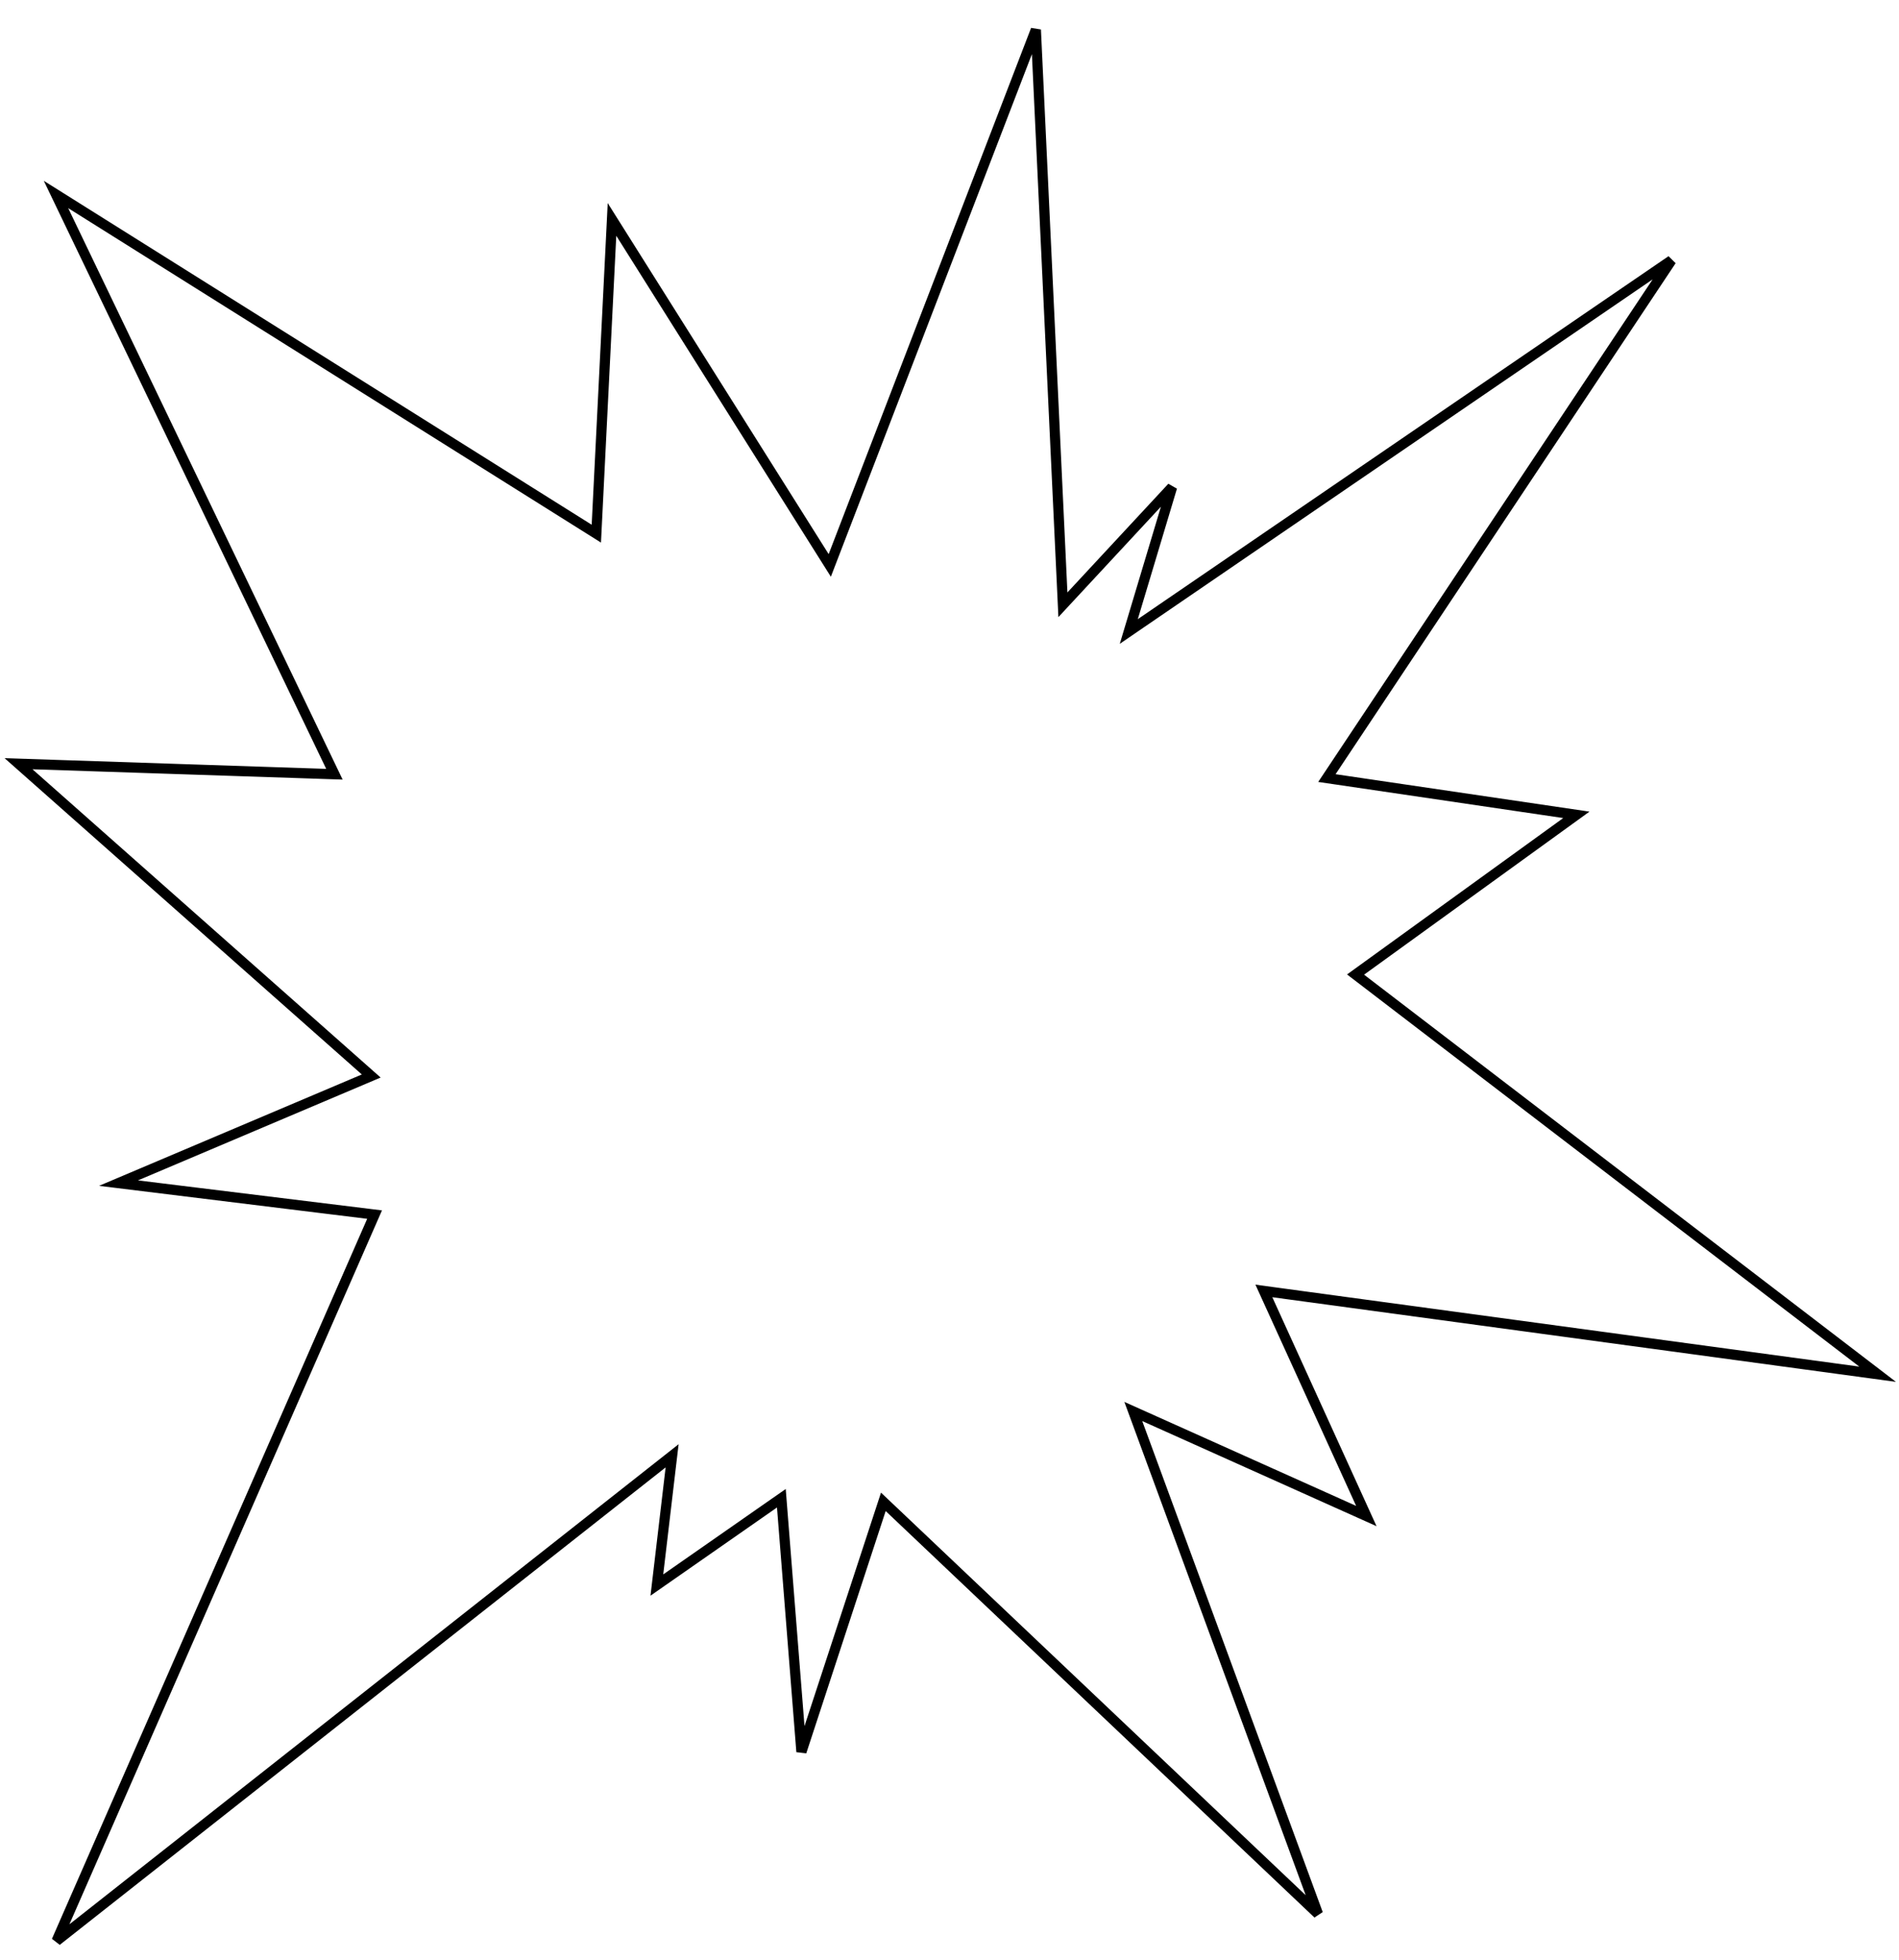 <?xml version="1.0" encoding="UTF-8"?> <svg xmlns="http://www.w3.org/2000/svg" width="280" height="289" viewBox="0 0 280 289" fill="none"><path d="M168.727 208.821L167.101 208.092L167.716 209.764L194.327 282.156L131.105 222.228L130.245 221.414L129.876 222.539L118.168 258.261L115.311 222.188L115.208 220.884L114.134 221.632L96.851 233.682L98.888 216.424L99.101 214.627L97.68 215.747L8.345 286.14L54.826 179.988L55.23 179.066L54.23 178.943L17.473 174.425L53.643 159.098L54.738 158.634L53.848 157.846L2.733 112.595L48.072 114.102L49.308 114.143L48.773 113.027L8.256 28.671L86.842 77.995L87.926 78.676L87.99 77.397L90.236 32.35L121.547 82.094L122.345 83.361L122.882 81.964L152.732 4.379L156.637 87.379L156.721 89.162L157.935 87.854L172.817 71.827L167.045 91.069L166.435 93.101L168.186 91.903L246.441 38.387L196.3 113.725L195.645 114.71L196.815 114.882L232.428 120.13L200.688 143.088L199.872 143.679L200.672 144.291L276.847 202.602L187.699 190.504L186.353 190.321L186.916 191.558L201.461 223.508L168.727 208.821Z" stroke="black" stroke-width="1.5"></path></svg> 